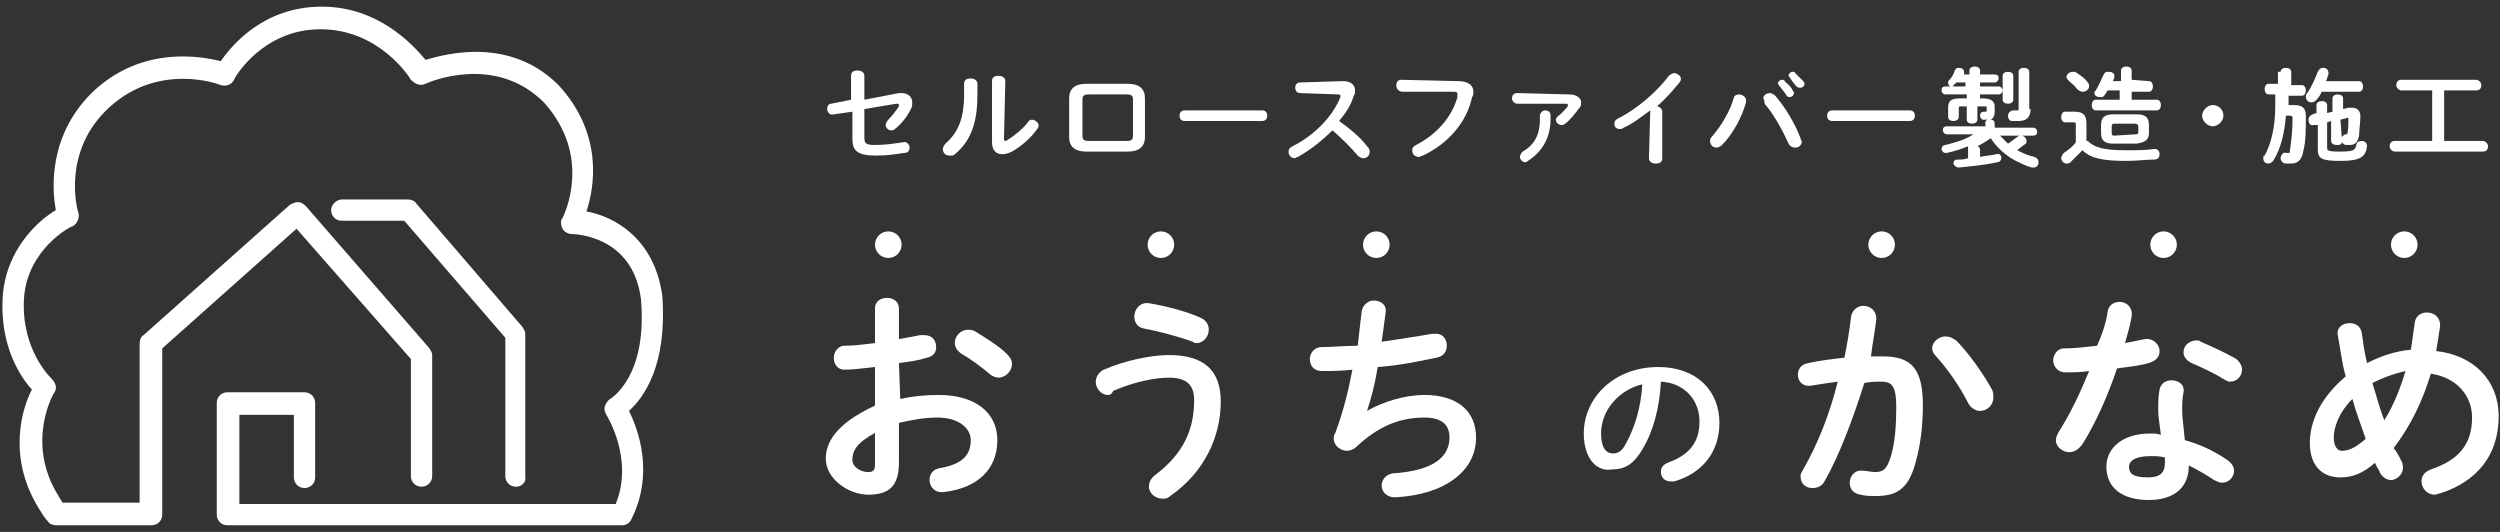 <?xml version="1.0" encoding="utf-8"?>
<!-- Generator: Adobe Illustrator 27.0.1, SVG Export Plug-In . SVG Version: 6.00 Build 0)  -->
<svg version="1.1" id="レイヤー_1" xmlns="http://www.w3.org/2000/svg" xmlns:xlink="http://www.w3.org/1999/xlink" x="0px"
	 y="0px" viewBox="0 0 188 40" style="enable-background:new 0 0 188 40;" xml:space="preserve">
<rect x="0" y="0" width="188" height="40" fill="#333333" stroke="none"/>
<style type="text/css">
	.st0{fill:#FFFFFF;}
</style>
<g>
	<g>
		<path class="st0" d="M67.7,30c0.9-0.2,1.9-0.3,2.9-0.3c2.7,0,4.4,1.3,4.4,3.4c0,2.2-1.5,3.6-4,3.9c-0.7,0.1-1.1-0.4-1.1-0.9
			c0-0.4,0.2-0.8,0.8-0.9c1.7-0.3,2.3-1,2.3-2.1c0-0.9-0.9-1.7-2.5-1.7c-1.1,0-2,0.2-2.9,0.4v3c0,1.8-0.8,2.4-2.3,2.4
			s-3.2-1.2-3.2-2.7c0-1.2,0.7-2.6,3.7-4v-2.9c-0.9,0.1-1.7,0.2-2.3,0.2c-0.5,0-0.8-0.4-0.8-0.9c0-0.4,0.3-0.9,0.8-0.9
			c0.7,0,1.5-0.1,2.3-0.2v-2.6c0-0.6,0.5-0.8,0.9-0.8c0.5,0,0.9,0.3,0.9,0.8v2.3c0.6-0.1,1.1-0.2,1.6-0.3c0.1,0,0.2,0,0.3,0
			c0.6,0,0.9,0.4,0.9,0.9c0,0.4-0.2,0.7-0.7,0.8c-0.6,0.2-1.3,0.3-2.1,0.4L67.7,30L67.7,30z M65.9,32.5c-1.5,0.8-1.8,1.4-1.8,2.1
			c0,0.5,0.6,0.9,1.2,0.9c0.5,0,0.5-0.3,0.5-0.7v-2.3H65.9z M75.7,26.6c0.3,0.3,0.4,0.5,0.4,0.8c0,0.5-0.5,1-1,1
			c-0.2,0-0.5-0.1-0.7-0.3c-0.6-0.5-1.4-1.1-2.1-1.5c-0.3-0.2-0.5-0.5-0.5-0.8c0-0.5,0.4-1,1-1c0.2,0,0.3,0,0.5,0.1
			C74.1,25.4,75.1,26,75.7,26.6z"/>
		<path class="st0" d="M83.3,29.7c-0.5,0-0.9-0.5-0.9-1c0-0.3,0.2-0.7,0.6-0.9c1.6-0.7,3.6-1.1,4.9-1.1c2.7,0,3.9,1.2,3.9,3.5
			c0,2.6-1.2,5.3-3.8,7.1c-0.2,0.2-0.4,0.2-0.6,0.2c-0.5,0-1-0.4-1-0.9c0-0.3,0.1-0.6,0.5-0.9c2.1-1.6,2.9-3.4,2.9-5.6
			c0-1.1-0.5-1.7-1.9-1.7c-1,0-2.6,0.3-4.2,1C83.6,29.7,83.4,29.7,83.3,29.7z M90.3,23.9c0.4,0.2,0.6,0.5,0.6,0.9c0,0.5-0.4,1-0.9,1
			c-0.1,0-0.2,0-0.3-0.1c-1.1-0.4-2.6-0.8-3.7-1c-0.5-0.1-0.7-0.5-0.7-0.9c0-0.5,0.4-1.1,1.1-1C87.6,23,89.2,23.4,90.3,23.9z"/>
		<path class="st0" d="M102.8,30.9c1.2-0.7,2.9-1.2,4.3-1.2c2.6,0,3.9,1.3,3.9,3.2c0,2.5-2.3,4.3-6.1,4.5c-0.6,0-1-0.4-1-0.9
			c0-0.4,0.3-0.8,0.8-0.9c3.2-0.2,4.3-1.3,4.3-2.7c0-0.9-0.5-1.5-1.9-1.5c-1.9,0-3.5,0.7-5.1,2.2c-0.2,0.2-0.5,0.3-0.7,0.3
			c-0.5,0-1-0.4-1-0.9c0-0.1,0-0.3,0.1-0.4c0.6-1.6,1-3.2,1.3-4.8c-0.8,0.1-1.6,0.1-2.3,0.1c-0.6,0-0.9-0.4-0.9-0.9
			c0-0.4,0.3-0.9,0.9-0.9c0.8,0,1.7-0.1,2.7-0.1c0.1-0.9,0.2-1.7,0.3-2.6c0.1-0.5,0.5-0.8,0.9-0.8c0.5,0,1,0.3,0.9,0.9
			c-0.1,0.8-0.2,1.5-0.3,2.2c1.3-0.2,2.7-0.4,3.8-0.6c0.1,0,0.2,0,0.3,0c0.5,0,0.8,0.4,0.8,0.9c0,0.4-0.2,0.8-0.8,0.9
			c-1.4,0.3-2.9,0.6-4.4,0.7C103.4,28.9,103.1,30,102.8,30.9L102.8,30.9z"/>
		<path class="st0" d="M119.1,32.6c0-2.7,2.3-5,5.6-5c2.9,0,4.6,1.8,4.6,4.2c0,2.2-1.3,3.8-3.4,4.4c-0.1,0-0.2,0-0.3,0
			c-0.4,0-0.7-0.3-0.7-0.7c0-0.3,0.1-0.5,0.5-0.7c1.7-0.6,2.4-1.6,2.4-3.1c0-1.6-1.1-2.9-2.9-3c-0.1,2-0.6,3.8-1.4,5.1
			c-0.7,1.2-1.4,1.5-2.3,1.5C120.1,35.5,119.1,34.5,119.1,32.6z M120.4,32.6c0,1.1,0.4,1.5,0.9,1.5c0.4,0,0.7-0.2,1-0.8
			c0.6-1.1,1.1-2.6,1.2-4.4C121.8,29.3,120.4,30.8,120.4,32.6z"/>
		<path class="st0" d="M137.2,36.2c-0.2,0.4-0.6,0.5-0.9,0.5c-0.5,0-0.9-0.3-0.9-0.9c0-0.2,0.1-0.3,0.2-0.5c1.1-1.9,2-4.2,2.6-6.6
			c-0.7,0.1-1.4,0.2-2,0.3c-0.7,0.1-1-0.4-1-0.8s0.2-0.8,0.8-0.9c0.9-0.2,1.8-0.3,2.7-0.4c0.2-1,0.4-2.1,0.5-3.1
			c0.1-0.5,0.5-0.8,0.9-0.8c0.5,0,1,0.3,1,1c-0.1,0.9-0.3,1.9-0.4,2.8c0.3,0,0.6,0,0.9,0c2.2,0,3,1,3,3.7c0,1.6-0.2,3-0.5,4.1
			c-0.5,2-1.3,2.7-3,2.7c-0.4,0-0.8,0-1.2-0.1c-0.6-0.1-0.8-0.5-0.8-0.9c0-0.5,0.4-1,1-0.9c0.3,0,0.6,0.1,0.9,0.1
			c0.6,0,0.9-0.2,1.2-1.2s0.4-2.3,0.4-3.7c0-1.5-0.3-1.9-1.1-1.9c-0.4,0-0.8,0-1.3,0.1C139.4,31.3,138.4,34.1,137.2,36.2z
			 M149.8,29.3c0.1,0.2,0.1,0.4,0.1,0.6c0,0.6-0.5,1-1,1c-0.3,0-0.7-0.2-0.9-0.6c-0.6-1.2-1.5-2.5-2.4-3.5c-0.2-0.2-0.3-0.4-0.3-0.6
			c0-0.5,0.5-0.9,1-0.9c0.3,0,0.5,0.1,0.8,0.3C148.1,26.6,149.2,28.2,149.8,29.3z"/>
		<path class="st0" d="M158.5,23.4c0.1-0.5,0.5-0.7,0.9-0.7c0.5,0,1,0.4,0.9,1.1c-0.1,0.6-0.3,1.3-0.5,2c0.5-0.1,1-0.2,1.5-0.3
			c0.6-0.1,1.1,0.4,1.1,0.9c0,0.4-0.2,0.7-0.8,0.9c-0.7,0.2-1.6,0.3-2.4,0.4c-0.7,2.1-1.6,4.1-2.6,5.7c-0.3,0.4-0.6,0.6-1,0.6
			c-0.5,0-1-0.4-1-0.9c0-0.2,0.1-0.4,0.2-0.6c0.9-1.4,1.6-2.9,2.3-4.6c-0.6,0.1-1.2,0.1-1.8,0.1s-0.9-0.5-0.9-0.9s0.3-0.9,0.8-0.9
			c0.8,0,1.6-0.1,2.5-0.2C158.1,25.1,158.4,24.2,158.5,23.4z M161.6,37.6c-2,0-3.2-0.9-3.2-2.5c0-1.4,1.2-2.5,3.3-2.5
			c0.3,0,0.5,0,0.8,0.1c-0.1-0.8-0.2-1.4-0.2-1.8c0-0.7,0-1.1,0.1-1.6s0.5-0.7,0.9-0.7c0.5,0,1,0.3,0.9,0.9
			c-0.1,0.5-0.1,0.9-0.1,1.4s0.1,1.1,0.2,2.2c1.1,0.3,2.2,0.8,3.2,1.5c0.3,0.2,0.5,0.5,0.5,0.8c0,0.5-0.4,0.9-0.9,0.9
			c-0.2,0-0.4-0.1-0.6-0.2c-0.6-0.4-1.3-0.8-1.9-1.1C164.6,36.9,163.2,37.6,161.6,37.6z M162.8,34.8c0-0.2,0-0.3,0-0.4
			c-0.4-0.1-0.7-0.1-1.1-0.1c-1.2,0-1.6,0.4-1.6,0.8c0,0.5,0.3,0.8,1.4,0.8C162.4,35.9,162.8,35.6,162.8,34.8z M168,26.9
			c0.4,0.2,0.6,0.6,0.6,0.9c0,0.5-0.4,0.9-0.9,0.9c-0.2,0-0.3-0.1-0.5-0.2c-0.8-0.5-1.7-0.9-2.4-1.2c-0.4-0.2-0.6-0.5-0.6-0.8
			c0-0.5,0.4-0.9,1-0.9c0.1,0,0.2,0,0.3,0.1C166.2,26,167.3,26.5,168,26.9z"/>
		<path class="st0" d="M180.6,34.7c0.1,0.2,0.1,0.3,0.1,0.5c0,0.5-0.5,0.9-0.9,0.9c-0.3,0-0.6-0.2-0.8-0.5c-0.1-0.3-0.3-0.5-0.4-0.8
			c-0.9,0.8-1.7,1.1-2.6,1.1c-1.4,0-2.3-0.9-2.3-2.6c0-1.6,0.8-3.4,2.7-5c-0.3-1-0.4-2.1-0.6-3.1c-0.1-0.6,0.4-0.9,0.9-0.9
			c0.4,0,0.8,0.2,0.9,0.7c0.1,0.7,0.2,1.5,0.4,2.3c1-0.5,2.1-0.9,3.3-1c0.1-0.7,0.2-1.4,0.3-2.1c0.1-0.5,0.5-0.7,0.9-0.7
			c0.5,0,1,0.3,1,1c-0.1,0.7-0.2,1.3-0.3,1.9c2.8,0.3,4.7,2.2,4.7,4.9c0,2.9-1.6,4.9-4.4,5.8c-0.1,0-0.3,0.1-0.4,0.1
			c-0.6,0-1-0.5-1-1c0-0.4,0.2-0.7,0.7-0.9c2.1-0.7,3.1-1.9,3.1-3.9c0-1.6-1.1-3-3.1-3.3c-0.6,2-1.5,3.9-2.8,5.6
			C180.2,33.9,180.4,34.3,180.6,34.7z M176.9,30c-1,1-1.4,2.1-1.4,2.9c0,0.7,0.3,1,0.6,1c0.5,0,1-0.2,1.8-0.9
			C177.6,32.1,177.2,31.1,176.9,30z M180.9,27.9c-0.9,0.2-1.7,0.5-2.5,0.9c0.3,0.9,0.5,1.8,0.9,2.8C180,30.5,180.5,29.2,180.9,27.9z
			"/>
	</g>
	<g>
		<path class="st0" d="M67.6,7c0.1,0,0.2,0,0.2,0c0.5,0,0.8,0.3,0.8,0.7c0,0.2,0,0.3-0.1,0.5c-0.3,0.6-0.7,1.1-1.2,1.5
			c-0.1,0.1-0.2,0.1-0.3,0.1c-0.2,0-0.4-0.2-0.4-0.4c0-0.1,0.1-0.3,0.2-0.4c0.3-0.3,0.6-0.7,0.8-1V7.9c0-0.1-0.1-0.1-0.2-0.1L65,8.2
			v2.1c0,0.5,0.1,0.6,0.8,0.6c0.8,0,1.4-0.1,2.1-0.2c0.3-0.1,0.5,0.2,0.5,0.4s-0.1,0.4-0.4,0.4c-0.7,0.1-1.3,0.2-2.1,0.2
			c-1.5,0-1.8-0.4-1.8-1.3v-2l-1.4,0.2c-0.3,0.1-0.5-0.2-0.5-0.4s0.1-0.4,0.3-0.4L64,7.5V5.7c0-0.3,0.2-0.4,0.5-0.4
			c0.2,0,0.5,0.1,0.5,0.4v1.8L67.6,7z"/>
		<path class="st0" d="M72.5,6.3c0-0.3,0.2-0.4,0.5-0.4c0.2,0,0.5,0.1,0.5,0.4v0.9c0,2.2-0.6,3.5-1.7,4.4c-0.1,0.1-0.2,0.1-0.4,0.1
			c-0.3,0-0.5-0.2-0.5-0.5c0-0.1,0.1-0.3,0.2-0.4C72,10,72.5,9,72.5,7.1V6.3z M75.5,10.4c0,0.1,0,0.2,0.1,0.2c0,0,0.1,0,0.2-0.1
			c0.5-0.3,1.1-0.8,1.5-1.3c0-0.1,0.2-0.2,0.3-0.2c0.2,0,0.5,0.2,0.5,0.4c0,0.1,0,0.2-0.1,0.3c-0.5,0.7-1.2,1.3-1.9,1.7
			c-0.2,0.1-0.5,0.2-0.7,0.2c-0.5,0-0.8-0.3-0.8-0.9V6.1c0-0.3,0.2-0.4,0.5-0.4c0.2,0,0.5,0.1,0.5,0.4L75.5,10.4L75.5,10.4z"/>
		<path class="st0" d="M81.7,11.4c-0.9,0-1.3-0.4-1.3-1.1V7.4c0-0.7,0.4-1.1,1.3-1.1h3.1c0.9,0,1.3,0.4,1.3,1.1v2.9
			c0,0.7-0.4,1.1-1.3,1.1C84.8,11.4,81.7,11.4,81.7,11.4z M84.7,10.6c0.4,0,0.5-0.1,0.5-0.4V7.5c0-0.3-0.1-0.4-0.5-0.4h-2.8
			c-0.4,0-0.5,0.1-0.5,0.4v2.7c0,0.3,0.1,0.4,0.5,0.4C81.9,10.6,84.7,10.6,84.7,10.6z"/>
		<path class="st0" d="M94.9,8.3c0.3,0,0.4,0.2,0.4,0.4s-0.1,0.4-0.4,0.4h-5.8c-0.3,0-0.4-0.2-0.4-0.4s0.1-0.4,0.4-0.4H94.9z"/>
		<path class="st0" d="M101,6.1c0.6,0,0.9,0.3,0.9,0.7c0,0.1,0,0.3-0.1,0.4c-0.2,0.7-0.6,1.3-1.1,1.9c0.7,0.5,1.6,1.2,2.1,1.9
			c0.1,0.1,0.2,0.2,0.2,0.4c0,0.3-0.2,0.5-0.5,0.5c-0.1,0-0.3-0.1-0.4-0.2c-0.5-0.6-1.2-1.3-1.9-1.9c-0.8,0.8-1.7,1.5-2.6,2
			c-0.1,0-0.2,0.1-0.2,0.1c-0.3,0-0.5-0.2-0.5-0.5c0-0.2,0.1-0.3,0.3-0.4c1.6-0.8,3-2.2,3.6-3.7V7.2c0-0.1-0.1-0.1-0.2-0.1L97.8,7
			c-0.3,0-0.4-0.2-0.4-0.4c0-0.2,0.1-0.4,0.4-0.4L101,6.1z"/>
		<path class="st0" d="M109.6,6.1c0.8,0,1.2,0.3,1.2,0.8c0,0.1,0,0.3-0.1,0.4c-0.4,1.9-1.8,3.5-3.7,4.4c-0.1,0-0.2,0.1-0.3,0.1
			c-0.3,0-0.5-0.2-0.5-0.5c0-0.2,0.1-0.3,0.3-0.4c1.7-0.9,2.7-2.2,3.1-3.6c0-0.1,0-0.1,0-0.2c0-0.2-0.1-0.2-0.3-0.2h-3.8
			c-0.3,0-0.5-0.2-0.5-0.5c0-0.2,0.1-0.4,0.4-0.4L109.6,6.1z"/>
		<path class="st0" d="M118,7.1c0.6,0,0.9,0.3,0.9,0.6c0,0.2,0,0.3-0.2,0.5c-0.3,0.4-0.6,0.8-1,1.1c-0.1,0.1-0.2,0.1-0.3,0.1
			c-0.2,0-0.4-0.2-0.4-0.4c0-0.1,0.1-0.2,0.2-0.3c0.3-0.2,0.5-0.5,0.7-0.7V7.9c0-0.1,0-0.1-0.2-0.1h-3.6c-0.2,0-0.4-0.2-0.4-0.4
			c0-0.2,0.1-0.4,0.4-0.4L118,7.1z M115.8,8.7c0-0.2,0.2-0.4,0.4-0.4c0.2,0,0.4,0.1,0.4,0.4V9c0,1.3-0.6,2.4-1.7,3.1
			c-0.1,0.1-0.2,0.1-0.2,0.1c-0.2,0-0.4-0.2-0.4-0.4c0-0.1,0.1-0.3,0.2-0.4c0.9-0.5,1.3-1.3,1.3-2.4C115.8,9,115.8,8.7,115.8,8.7z"
			/>
		<path class="st0" d="M124.1,8.3c-0.7,0.5-1.3,1-2,1.3c-0.1,0.1-0.2,0.1-0.3,0.1c-0.3,0-0.4-0.2-0.4-0.4s0.1-0.3,0.3-0.4
			c1.4-0.7,2.9-2,3.8-3.2c0.1-0.1,0.3-0.2,0.4-0.2c0.2,0,0.5,0.2,0.5,0.4c0,0.1,0,0.2-0.1,0.3c-0.5,0.6-1,1.2-1.7,1.8
			c0.2,0,0.4,0.2,0.4,0.4v3.5c0,0.3-0.2,0.4-0.5,0.4c-0.2,0-0.5-0.1-0.5-0.4L124.1,8.3L124.1,8.3z"/>
		<path class="st0" d="M130.8,7.1c0.2,0,0.5,0.2,0.5,0.4c0,0.1,0,0.1,0,0.2c-0.3,1.1-1,2.4-1.8,3.2c-0.1,0.1-0.3,0.2-0.4,0.2
			c-0.3,0-0.5-0.2-0.5-0.5c0-0.1,0-0.2,0.2-0.4c0.6-0.7,1.3-1.8,1.6-2.9C130.4,7.2,130.6,7.1,130.8,7.1z M132.6,7.4
			c0-0.2,0.2-0.4,0.5-0.4c0.1,0,0.3,0.1,0.4,0.2c0.7,0.8,1.5,2.1,1.9,3.2c0,0.1,0.1,0.2,0.1,0.2c0,0.3-0.2,0.5-0.5,0.5
			c-0.2,0-0.4-0.1-0.5-0.3c-0.4-0.9-1.1-2.2-1.8-3C132.7,7.5,132.6,7.4,132.6,7.4z M133.7,6.3c0-0.2,0.2-0.3,0.3-0.3s0.2,0,0.2,0.1
			c0.2,0.2,0.5,0.4,0.6,0.7c0.1,0.1,0.1,0.1,0.1,0.2c0,0.2-0.2,0.3-0.3,0.3s-0.2,0-0.3-0.2C134.1,6.8,133.9,6.6,133.7,6.3
			C133.7,6.4,133.7,6.4,133.7,6.3z M134.5,5.7c0-0.2,0.2-0.3,0.3-0.3s0.2,0,0.2,0.1c0.2,0.2,0.4,0.4,0.6,0.6
			c0.1,0.1,0.1,0.2,0.1,0.2c0,0.2-0.2,0.3-0.3,0.3s-0.2,0-0.3-0.1C134.9,6.3,134.7,6,134.5,5.7C134.5,5.8,134.5,5.7,134.5,5.7z"/>
		<path class="st0" d="M143.6,8.3c0.3,0,0.4,0.2,0.4,0.4s-0.1,0.4-0.4,0.4h-5.8c-0.3,0-0.4-0.2-0.4-0.4s0.1-0.4,0.4-0.4H143.6z"/>
		<path class="st0" d="M149.1,7.4c0.6,0,0.9,0.2,0.9,0.6v0.4c0,0.3-0.1,0.5-0.3,0.6c0.2,0,0.3,0.1,0.3,0.3v0.3h2.9
			c0.2,0,0.3,0.2,0.3,0.3c0,0.2-0.1,0.3-0.3,0.3h-2.5c0.2,0.2,0.4,0.4,0.6,0.6c0.2-0.1,0.4-0.3,0.7-0.5c0.1-0.1,0.2-0.1,0.3-0.1
			c0.2,0,0.4,0.2,0.4,0.4c0,0.1,0,0.2-0.2,0.3c-0.1,0.1-0.3,0.2-0.5,0.4c0.4,0.2,0.8,0.4,1.3,0.5c0.2,0.1,0.3,0.2,0.3,0.4
			s-0.1,0.4-0.4,0.4h-0.1c-0.4-0.1-0.8-0.3-1.2-0.5c-0.6-0.3-1.2-0.8-1.6-1.3c-0.1-0.1-0.2-0.3-0.3-0.4c-0.3,0.2-0.6,0.4-1,0.6
			c0.1,0,0.2,0.1,0.2,0.3v0.5c0.4-0.1,0.8-0.1,1.2-0.2c0.3-0.1,0.4,0.1,0.4,0.3c0,0.1-0.1,0.3-0.3,0.3c-0.9,0.2-1.9,0.3-2.9,0.4
			c-0.2,0-0.4-0.2-0.4-0.3c0-0.2,0.1-0.3,0.3-0.3c0.3,0,0.5,0,0.8-0.1V11c-0.5,0.2-1.1,0.4-1.6,0.5h-0.1c-0.2,0-0.3-0.2-0.3-0.3
			s0.1-0.3,0.3-0.3c0.8-0.2,1.5-0.4,2.1-0.8h-2c-0.2,0-0.3-0.2-0.3-0.3c0-0.2,0.1-0.3,0.3-0.3h2.9V9.2c0-0.1,0.1-0.2,0.2-0.2
			c0,0,0,0-0.1,0s-0.2,0-0.3,0s-0.2-0.2-0.2-0.3c0-0.2,0.1-0.3,0.3-0.3h0.1c0.1,0,0.1,0,0.1-0.1V8.1c0-0.1,0-0.1-0.2-0.1h-0.5v1
			c0,0.2-0.2,0.3-0.4,0.3s-0.4-0.1-0.4-0.3V8h-0.4c-0.2,0-0.2,0-0.2,0.2v0.6c0,0.2-0.2,0.3-0.4,0.3s-0.4-0.1-0.4-0.3V8.1
			c0-0.5,0.2-0.7,0.9-0.7h0.5V7.1h-1.6c-0.2,0-0.3-0.2-0.3-0.3c0-0.2,0.1-0.3,0.3-0.3h0.4c-0.1,0-0.2-0.1-0.2-0.3
			c0-0.1,0-0.1,0.1-0.2c0.2-0.2,0.3-0.4,0.4-0.7c0.1-0.2,0.2-0.2,0.3-0.2c0.2,0,0.4,0.1,0.4,0.3v0.1v0.1h0.4V5.3
			c0-0.2,0.2-0.3,0.4-0.3s0.4,0.1,0.4,0.3v0.3h1.1c0.2,0,0.3,0.1,0.3,0.3c0,0.1-0.1,0.3-0.3,0.3h-1.1v0.3h1.4c0.2,0,0.3,0.2,0.3,0.3
			c0,0.1-0.1,0.3-0.3,0.3h-1.4v0.3C148.9,7.4,149.1,7.4,149.1,7.4z M147.8,6.5V6.2h-0.7c0,0,0,0.1-0.1,0.1c-0.1,0.1-0.1,0.2-0.2,0.2
			C146.8,6.5,147.8,6.5,147.8,6.5z M150.6,5.7c0-0.2,0.2-0.3,0.4-0.3s0.4,0.1,0.4,0.3v1.8c0,0.2-0.2,0.3-0.4,0.3s-0.4-0.1-0.4-0.3
			V5.7z M152.7,8.2c0,0.6-0.3,0.9-0.9,0.9c-0.2,0-0.3,0-0.5,0S151,8.9,151,8.7s0.2-0.4,0.4-0.4c0.1,0,0.2,0,0.3,0s0.1,0,0.1-0.2V5.4
			c0-0.2,0.2-0.3,0.4-0.3s0.4,0.1,0.4,0.3v2.8H152.7z"/>
		<path class="st0" d="M157,10.6c0.5,0.5,1.2,0.7,2.9,0.7c0.8,0,1.5,0,2.1-0.1c0.3,0,0.4,0.2,0.4,0.4S162.3,12,162,12
			c-0.7,0-1.3,0.1-2.1,0.1c-1.8,0-2.7-0.2-3.3-0.8c-0.3,0.3-0.6,0.6-0.9,0.9c-0.1,0.1-0.2,0.1-0.3,0.1c-0.2,0-0.4-0.2-0.4-0.4
			c0-0.1,0.1-0.3,0.2-0.4c0.3-0.2,0.7-0.5,0.9-0.8V9.4c0-0.2,0-0.2-0.3-0.2h-0.5c-0.2,0-0.3-0.2-0.3-0.4s0.1-0.4,0.3-0.4h0.7
			c0.7,0,0.9,0.3,0.9,0.9v1.3H157z M157,6.2c0.1,0.1,0.1,0.2,0.1,0.3c0,0.2-0.2,0.4-0.5,0.4c-0.1,0-0.3-0.1-0.4-0.2
			c-0.2-0.3-0.4-0.4-0.6-0.6c-0.1-0.1-0.2-0.2-0.2-0.3c0-0.2,0.2-0.4,0.5-0.4c0.1,0,0.2,0,0.3,0.1C156.5,5.7,156.8,5.9,157,6.2z
			 M161.6,6.1c0.2,0,0.3,0.2,0.3,0.4c0,0.2-0.1,0.4-0.3,0.4h-1.3v0.6h1.9c0.2,0,0.3,0.2,0.3,0.4c0,0.2-0.1,0.4-0.3,0.4h-4.6
			c-0.2,0-0.3-0.2-0.3-0.4s0.1-0.4,0.3-0.4h1.8V6.8h-0.9c-0.1,0.1-0.1,0.2-0.2,0.3c-0.1,0.2-0.2,0.2-0.4,0.2s-0.4-0.1-0.4-0.3
			c0-0.1,0-0.1,0.1-0.2c0.2-0.3,0.4-0.8,0.6-1.2c0.1-0.2,0.2-0.2,0.4-0.2s0.4,0.1,0.4,0.3v0.1c0,0.1-0.1,0.2-0.1,0.3h0.6V5.3
			c0-0.2,0.2-0.3,0.4-0.3s0.4,0.1,0.4,0.3V6L161.6,6.1L161.6,6.1z M158.9,10.8c-0.7,0-0.9-0.3-0.9-0.8V9.4c0-0.5,0.2-0.8,0.9-0.8
			h1.8c0.7,0,0.9,0.3,0.9,0.8V10c0,0.6-0.4,0.7-0.9,0.8H158.9z M160.6,10.1c0.2,0,0.2-0.1,0.2-0.2V9.5c0-0.1-0.1-0.2-0.2-0.2H159
			c-0.2,0-0.2,0.1-0.2,0.2V10c0,0.2,0.1,0.2,0.2,0.2L160.6,10.1L160.6,10.1z"/>
		<path class="st0" d="M167.2,8.7c0,0.4-0.4,0.8-0.8,0.8c-0.4,0-0.8-0.4-0.8-0.8c0-0.4,0.4-0.8,0.8-0.8
			C166.8,7.9,167.2,8.2,167.2,8.7z"/>
		<path class="st0" d="M171.5,5.4c0-0.2,0.2-0.3,0.4-0.3s0.4,0.1,0.4,0.3v1h0.8c0.2,0,0.3,0.2,0.3,0.4c0,0.2-0.1,0.4-0.3,0.4h-1v0.7
			l0,0h0.4c0.6,0,0.9,0.2,0.9,0.8c0,1,0,2-0.2,2.7c-0.1,0.6-0.4,0.9-0.9,0.9c-0.1,0-0.3,0-0.4,0c-0.2,0-0.4-0.2-0.4-0.4
			s0.2-0.5,0.4-0.4c0.1,0,0.1,0,0.2,0c0.1,0,0.1,0,0.1-0.2c0.1-0.6,0.2-1.5,0.2-2.4c0-0.1,0-0.2-0.2-0.2h-0.3
			c-0.1,1.3-0.4,2.5-0.9,3.3c-0.1,0.2-0.3,0.3-0.4,0.3c-0.2,0-0.4-0.1-0.4-0.4c0-0.1,0-0.2,0.1-0.2c0.5-0.9,0.8-2.2,0.8-3.7V7.1
			h-0.5c-0.2,0-0.3-0.2-0.3-0.4c0-0.2,0.1-0.4,0.3-0.4h0.7V5.4H171.5z M177.4,6.1c0.2,0,0.3,0.2,0.3,0.4c0,0.2-0.1,0.4-0.3,0.4h-2.8
			c-0.1,0.2-0.2,0.4-0.4,0.6c-0.1,0.1-0.2,0.2-0.4,0.2s-0.4-0.2-0.4-0.4c0-0.1,0-0.2,0.1-0.3c0.3-0.4,0.6-1.1,0.8-1.6
			c0.1-0.2,0.2-0.3,0.4-0.3s0.4,0.1,0.4,0.4v0.1C175,5.8,175,6,174.9,6.1H177.4z M174,9.4c-0.3,0.1-0.4-0.2-0.4-0.4s0.1-0.3,0.3-0.4
			l0.3-0.1V7.9c0-0.2,0.2-0.3,0.4-0.3s0.4,0.1,0.4,0.3v0.6l0.4-0.1v-1c0-0.2,0.2-0.3,0.4-0.3s0.4,0.1,0.4,0.3v0.8l0.4-0.1
			c0.1,0,0.2,0,0.3,0c0.4,0,0.6,0.3,0.6,0.6c0,0.6-0.1,1.1-0.1,1.5c-0.1,0.5-0.3,0.7-0.7,0.7c-0.1,0-0.2,0-0.3,0s-0.2-0.1-0.3-0.2
			c0,0.2-0.2,0.2-0.4,0.2s-0.4-0.1-0.4-0.3V9.1L175,9.2v1.9c0,0.2,0,0.3,0.9,0.3c1.1,0,1.2-0.1,1.3-0.5c0-0.2,0.2-0.3,0.4-0.3
			s0.4,0.1,0.4,0.4c-0.1,0.8-0.5,1.1-2,1.1s-1.7-0.2-1.7-0.9V9.4H174z M176.1,10.3c0.1-0.1,0.2-0.2,0.3-0.2s0.1,0,0.1,0l0,0
			c0.1-0.3,0.1-0.8,0.1-1.1c0-0.1,0-0.2-0.2-0.1L176,9L176.1,10.3L176.1,10.3z"/>
		<path class="st0" d="M182.9,6.8h-2.3c-0.2,0-0.4-0.2-0.4-0.4c0-0.2,0.1-0.4,0.4-0.4h5.6c0.2,0,0.4,0.2,0.4,0.4
			c0,0.2-0.1,0.4-0.4,0.4h-2.4v3.8h2.9c0.2,0,0.4,0.2,0.4,0.4s-0.1,0.4-0.4,0.4h-6.6c-0.2,0-0.4-0.2-0.4-0.4s0.1-0.4,0.4-0.4h2.8
			V6.8z"/>
	</g>
	<circle class="st0" cx="66.8" cy="18.4" r="1"/>
	<circle class="st0" cx="87.3" cy="18.4" r="1"/>
	<circle class="st0" cx="103.5" cy="18.4" r="1"/>
	<circle class="st0" cx="141.5" cy="18.4" r="1"/>
	<circle class="st0" cx="162.7" cy="18.4" r="1"/>
	<circle class="st0" cx="180.8" cy="18.4" r="1"/>
	<path class="st0" d="M4.2,39.5c-0.2,0-0.5-0.1-0.6-0.3c-0.3-0.3-0.5-0.7-0.7-1c-2.4-3.9-1.2-7.6-0.5-8.9c-0.9-1-2.4-3.3-2.2-6.9
		c0.2-3.7,2.8-5.9,4-6.6c-0.3-1.6-0.6-5.8,3-9.1c3.6-3.2,7.8-2.5,9.4-2.1c0.9-1.3,3.3-4.1,7.6-4.1c4.2,0,6.8,2.8,7.8,4
		c1.7-0.5,6.4-1.7,10,1.9c3.4,3.7,2.7,7.7,2.1,9.5c2.2,0.4,5.1,2.1,5.7,6.3c0.4,5.3-1.4,7.7-2.5,8.7c0.7,1.4,1.9,4.7,0.2,8.1
		c-0.1,0.3-0.4,0.5-0.7,0.5H17.1c-0.5,0-0.8-0.4-0.8-0.8v-8.4c0-0.5,0.4-0.8,0.8-0.8h5.8c0.5,0,0.8,0.4,0.8,0.8v5.6
		c0,0.5-0.4,0.8-0.8,0.8c-0.5,0-0.8-0.4-0.8-0.8v-4.7H18v6.7h28.3c1.4-3.4-0.7-6.7-0.7-6.7c-0.1-0.2-0.2-0.4-0.1-0.7
		c0.1-0.2,0.2-0.4,0.4-0.5c0.1-0.1,2.8-1.7,2.3-7.5c-0.6-4.8-5-4.9-5.2-4.9c-0.3,0-0.6-0.2-0.7-0.4c-0.1-0.2-0.2-0.6,0-0.8
		c0.1-0.2,2.3-4.6-1.4-8.7C37.2,4,32.2,6.2,32,6.3c-0.4,0.2-0.8,0-1.1-0.3c-0.1-0.2-2.4-3.8-6.8-3.8S17.6,5.9,17.6,6
		c-0.2,0.4-0.6,0.5-1,0.4C16.4,6.3,12,4.7,8.3,8s-2.5,7.8-2.4,8c0.1,0.4-0.1,0.8-0.4,1c-0.2,0-3.5,1.8-3.7,5.5c-0.2,3.8,2,5.9,2.1,6
		c0.3,0.3,0.4,0.7,0.2,1c-0.1,0.1-2.2,3.8,0.3,7.8c0.1,0.2,0.2,0.3,0.3,0.5h5.8v-12c0-0.2,0.1-0.5,0.3-0.6l11-9.8
		c0.2-0.1,0.4-0.2,0.6-0.2s0.4,0.1,0.6,0.3l9.3,10.7c0.1,0.2,0.2,0.3,0.2,0.5v9.1c0,0.5-0.4,0.8-0.8,0.8c-0.5,0-0.8-0.4-0.8-0.8V27
		l-8.6-9.8l-10.1,9v12.5c0,0.5-0.4,0.8-0.8,0.8H4.2z"/>
	<path class="st0" d="M38.8,36.6c-0.5,0-0.8-0.4-0.8-0.8V25.4l-7.6-8.8h-4.7c-0.5,0-0.8-0.4-0.8-0.8c0-0.4,0.4-0.8,0.8-0.8h5
		c0.2,0,0.5,0.1,0.6,0.3l8,9.3c0.1,0.2,0.2,0.3,0.2,0.5v10.7C39.6,36.3,39.2,36.6,38.8,36.6z"/>
</g>
</svg>
